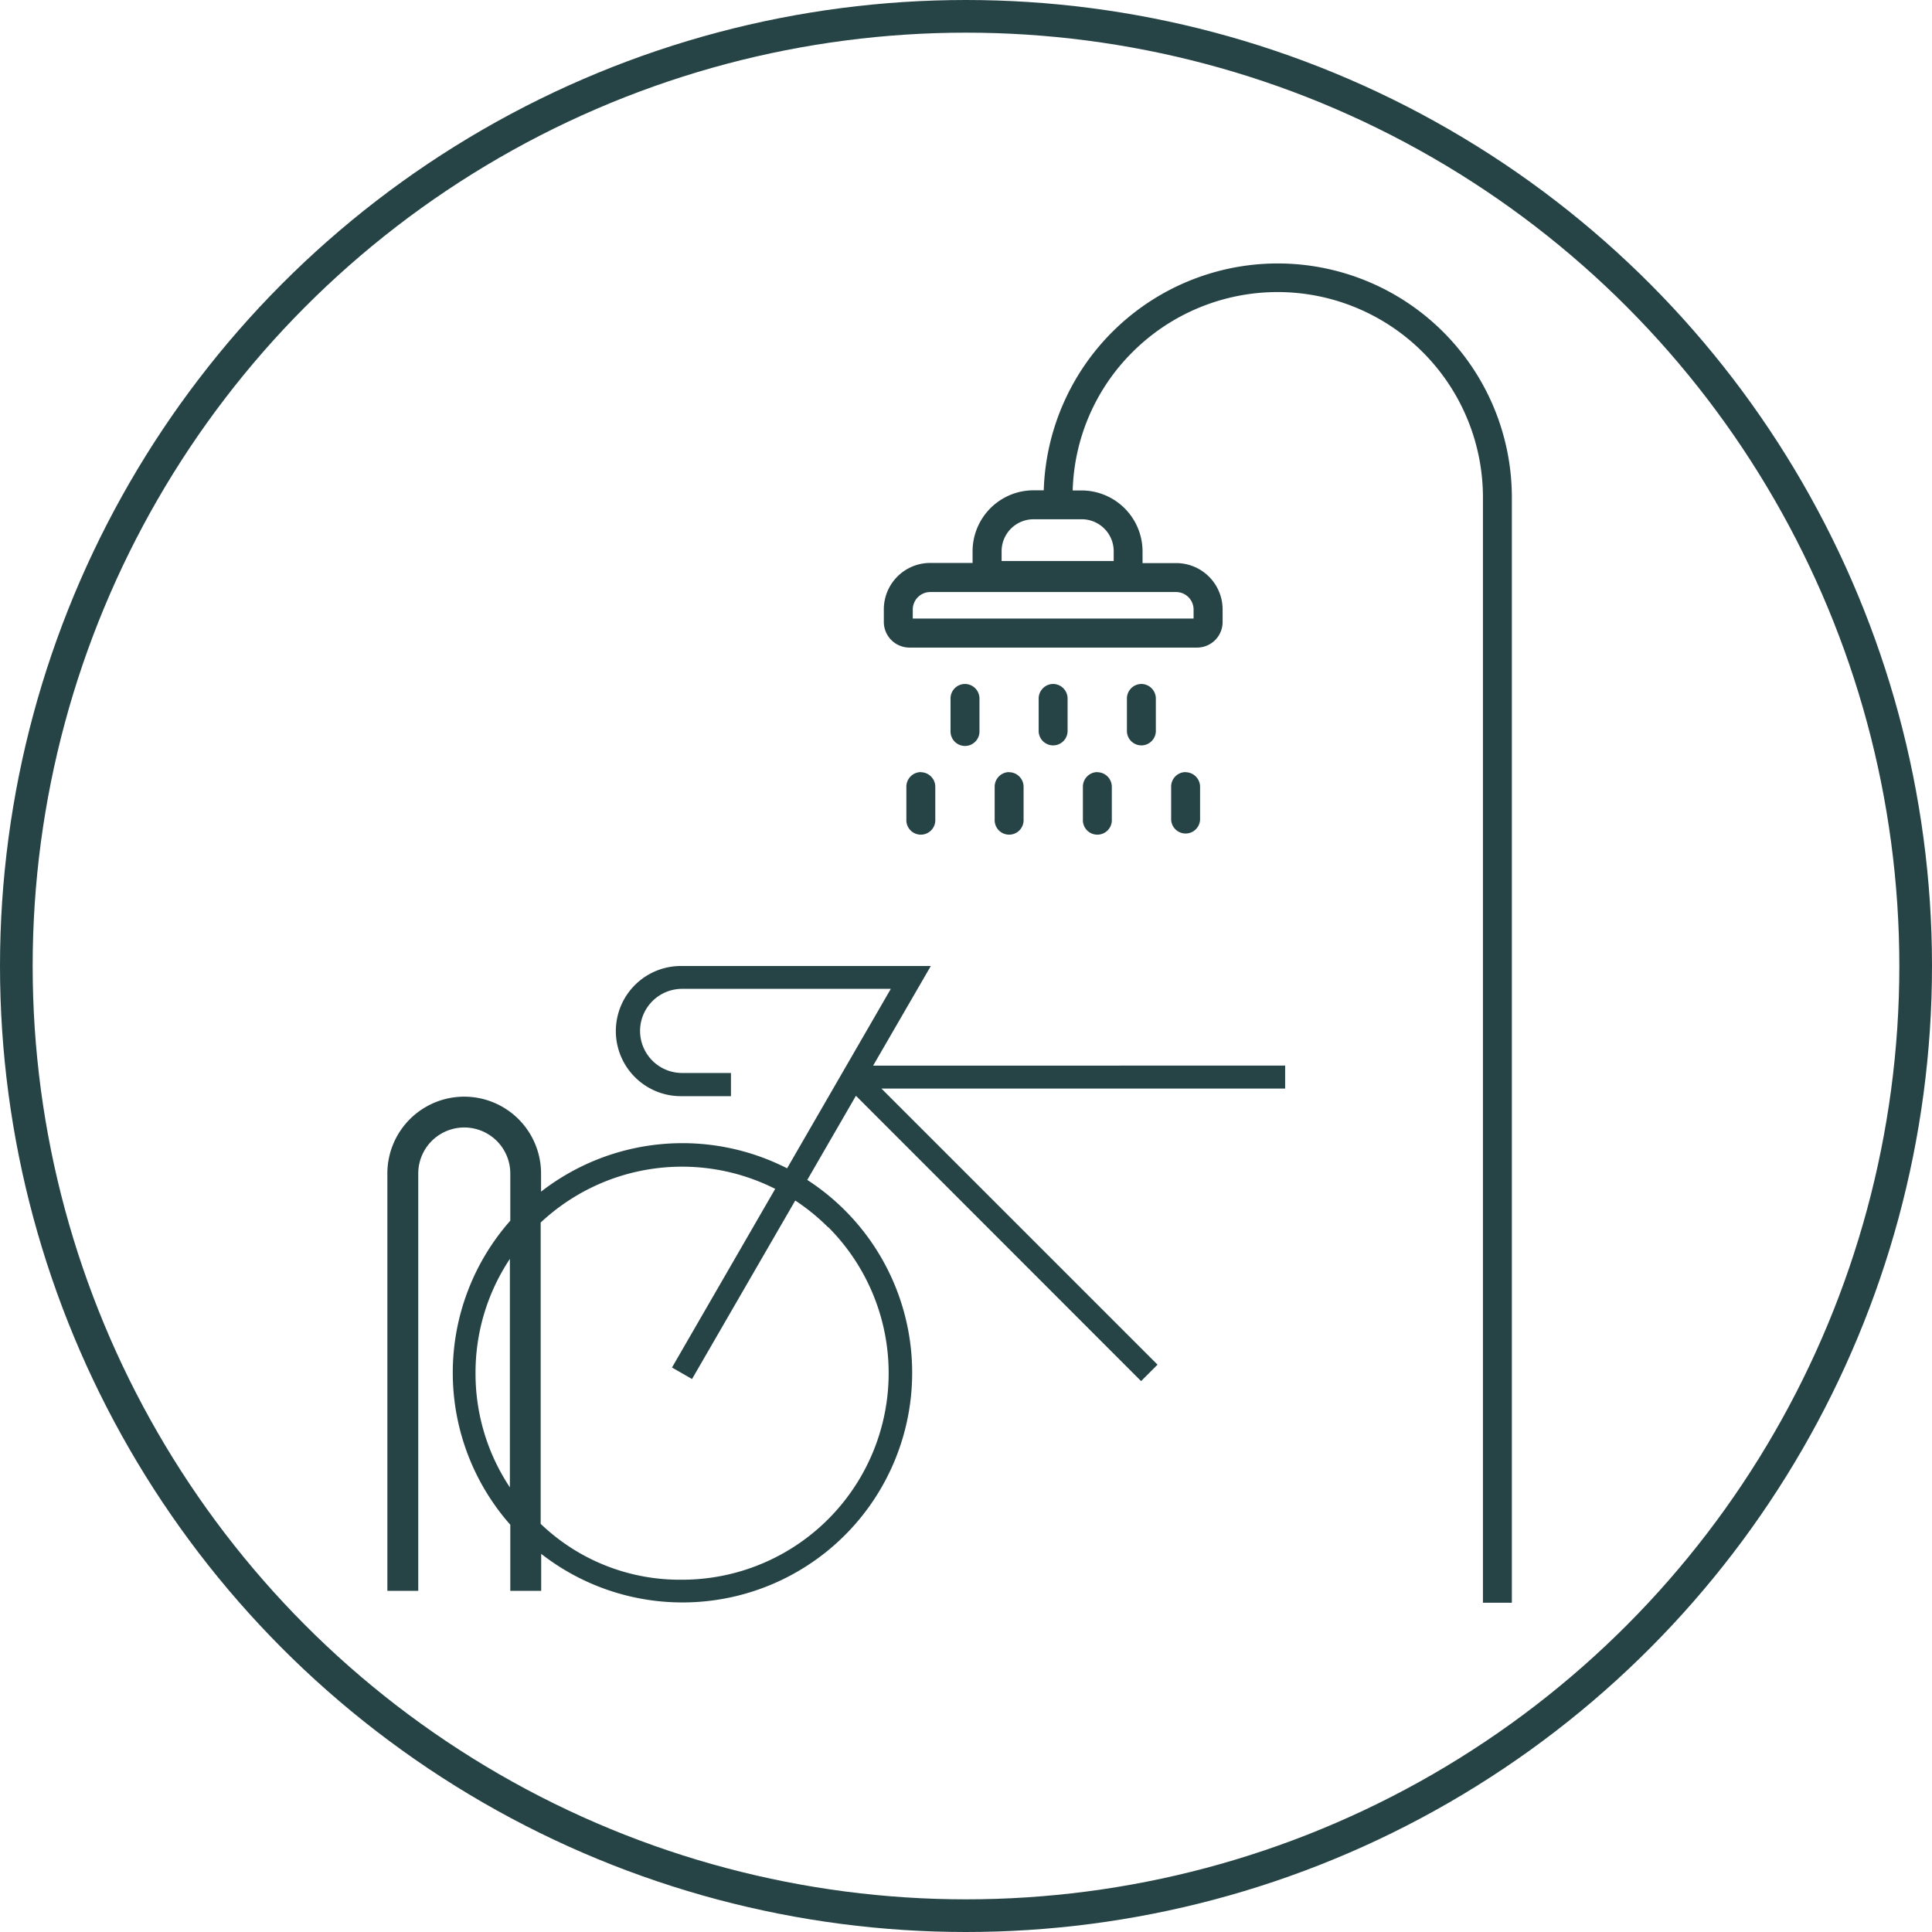 <svg xmlns="http://www.w3.org/2000/svg" width="85.182" height="85.183" viewBox="0 0 85.182 85.183">
  <g id="Group_14361" data-name="Group 14361" transform="translate(-9767.548 -7418.457)">
    <g id="Group_14356" data-name="Group 14356">
      <circle id="Ellipse_20" data-name="Ellipse 20" cx="41.871" cy="41.871" r="41.871" transform="translate(9768.268 7419.177)" fill="none" stroke="#264446" stroke-width="1.44"/>
      <path id="Path_15278" data-name="Path 15278" d="M766.846,426.008a9.109,9.109,0,0,1-6.442,15.551,8.861,8.861,0,0,1-6.232-2.464V425.812a9.115,9.115,0,0,1,10.341-1.486l-4.551,7.877.884.507,4.551-7.87a9.315,9.315,0,0,1,1.449,1.181h0ZM751.3,432.45a9.043,9.043,0,0,1,1.515-5.036v10.073A9.044,9.044,0,0,1,751.3,432.45Zm35.675-13.558H768.831l2.543-4.392H760.41a2.87,2.87,0,1,0,0,5.739h2.152v-1.022H760.41a1.855,1.855,0,0,1,0-3.71h9.2l-4.573,7.913a10.157,10.157,0,0,0-10.848,1.029v-.8a3.388,3.388,0,0,0-6.776,0v18.4h1.362v-18.4a2.029,2.029,0,1,1,4.058,0v2.08a10.126,10.126,0,0,0,0,13.406v2.913h1.362v-1.63a10.127,10.127,0,1,0,11.732-16.486l2.145-3.71,12.573,12.58.725-.725-12.174-12.174h17.8v-1.022Z" transform="translate(9037.214 7046.548)" fill="#264446"/>
      <path id="Path_15279" data-name="Path 15279" d="M778.9,387.407h12.377v-.4a.773.773,0,0,0-.768-.768H779.664a.773.773,0,0,0-.768.768v.4Zm8.855-2.964a1.41,1.41,0,0,0-1.413-1.413h-2.116a1.41,1.41,0,0,0-1.413,1.413v.427h4.942ZM777.62,387a2.046,2.046,0,0,1,2.043-2.044h1.87v-.514a2.692,2.692,0,0,1,2.689-2.689h.449a10.322,10.322,0,0,1,20.639.312V430.8h-1.275V382.066a9.054,9.054,0,0,0-15.457-6.4,8.952,8.952,0,0,0-2.631,6.094h.391a2.692,2.692,0,0,1,2.689,2.689v.514h1.486a2.046,2.046,0,0,1,2.044,2.044v.551a1.127,1.127,0,0,1-1.131,1.13H778.75a1.132,1.132,0,0,1-1.13-1.13V387Z" transform="translate(9028.896 7058.321)" fill="#264446"/>
      <path id="Path_15280" data-name="Path 15280" d="M779.628,402.71a.643.643,0,0,1,.638.638V404.8a.638.638,0,1,1-1.275,0v-1.457a.643.643,0,0,1,.638-.638" transform="translate(9028.519 7049.794)" fill="#264446"/>
      <path id="Path_15281" data-name="Path 15281" d="M785,402.71a.644.644,0,0,1,.638.638V404.8a.638.638,0,1,1-1.275,0v-1.457a.643.643,0,0,1,.638-.638" transform="translate(9027.04 7049.794)" fill="#264446"/>
      <path id="Path_15282" data-name="Path 15282" d="M790.368,402.71a.643.643,0,0,1,.638.638V404.8a.638.638,0,1,1-1.275,0v-1.457a.643.643,0,0,1,.638-.638" transform="translate(9025.562 7049.794)" fill="#264446"/>
      <path id="Path_15283" data-name="Path 15283" d="M795.738,402.71a.643.643,0,0,1,.638.638V404.8a.638.638,0,0,1-1.275,0v-1.457a.639.639,0,0,1,.638-.638" transform="translate(9024.083 7049.794)" fill="#264446"/>
      <path id="Path_15284" data-name="Path 15284" d="M782.318,397.34a.643.643,0,0,1,.638.638v1.457a.638.638,0,0,1-1.276,0v-1.457a.639.639,0,0,1,.638-.638" transform="translate(9027.777 7051.273)" fill="#264446"/>
      <path id="Path_15285" data-name="Path 15285" d="M787.678,397.34a.643.643,0,0,1,.638.638v1.457a.638.638,0,0,1-1.275,0v-1.457a.643.643,0,0,1,.638-.638" transform="translate(9026.302 7051.273)" fill="#264446"/>
      <path id="Path_15286" data-name="Path 15286" d="M793.048,397.34a.643.643,0,0,1,.638.638v1.457a.638.638,0,0,1-1.275,0v-1.457a.643.643,0,0,1,.638-.638" transform="translate(9024.823 7051.273)" fill="#264446"/>
    </g>
  </g>
</svg>
